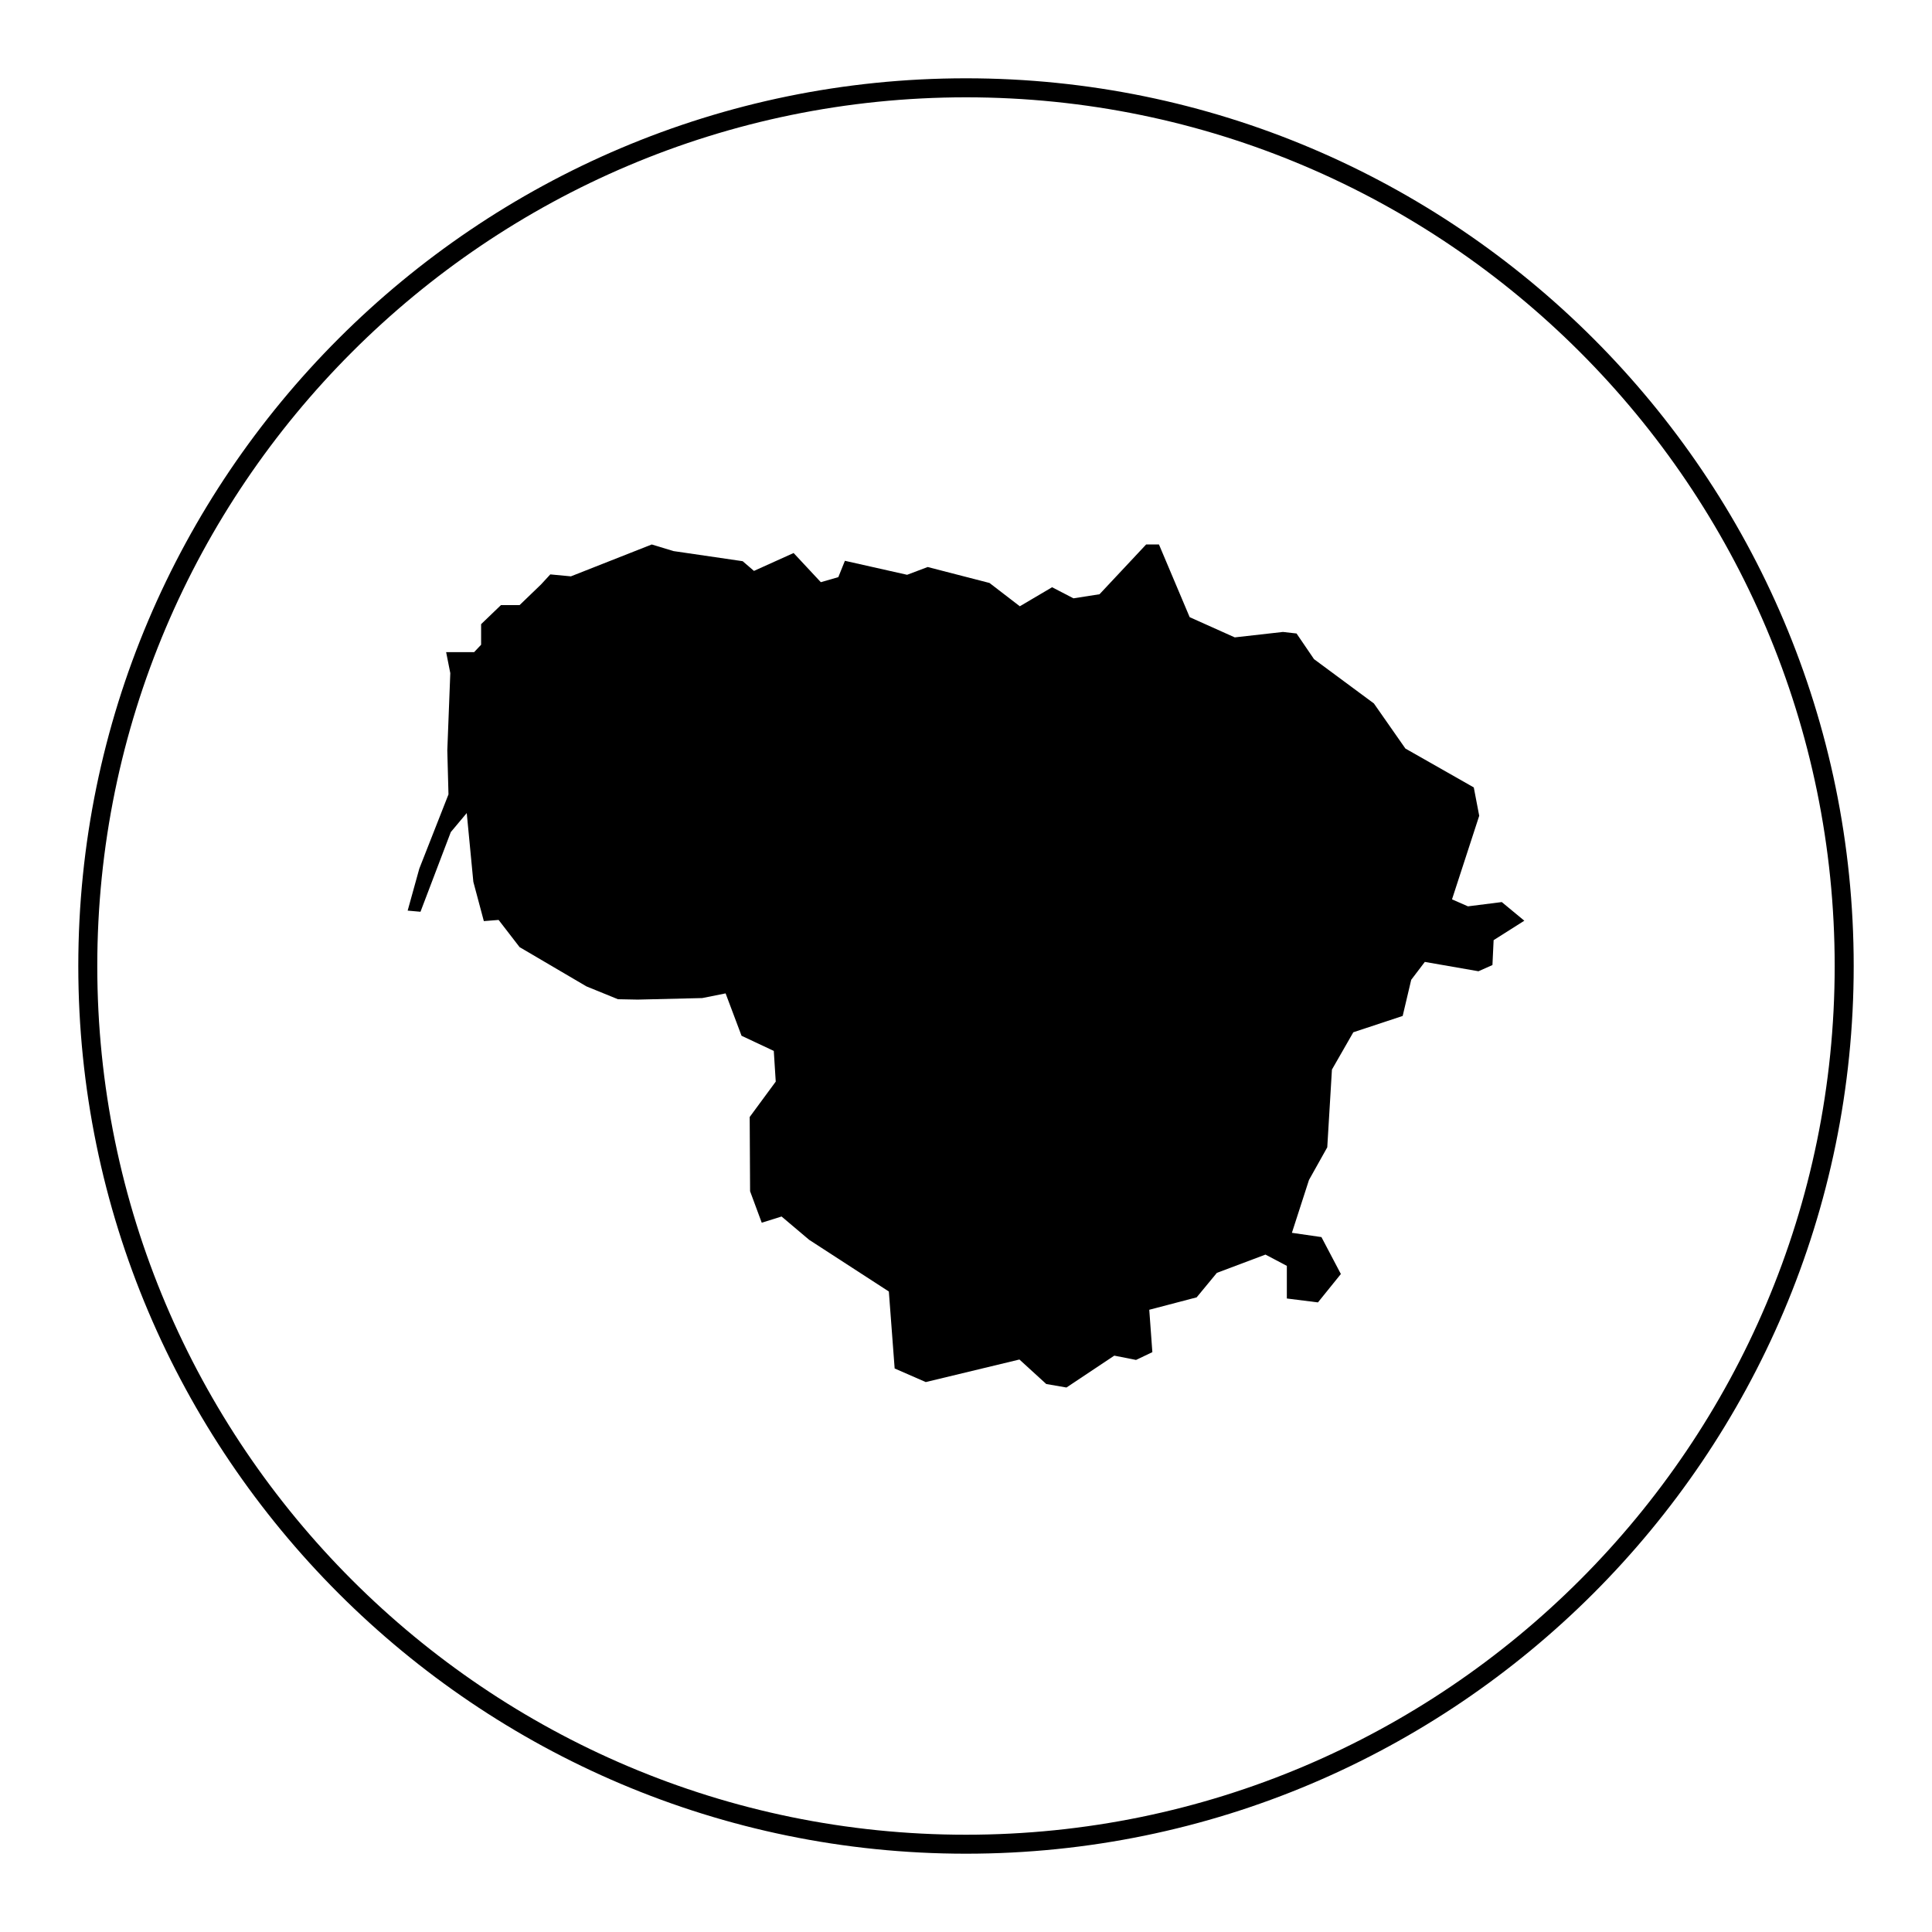 <?xml version="1.0" encoding="UTF-8"?>
<!-- Uploaded to: SVG Repo, www.svgrepo.com, Generator: SVG Repo Mixer Tools -->
<svg fill="#000000" width="800px" height="800px" version="1.1" viewBox="144 144 512 512" xmlns="http://www.w3.org/2000/svg">
 <g>
  <path d="m533.02 384.19-4.223-1.852 7.211-22.148-1.441-7.516-18.125-10.305-8.344-11.945-15.867-11.742-4.633-6.801-3.602-0.41-12.773 1.441-11.949-5.356-8.137-19.262h-3.402l-12.355 13.188-6.902 1.078-5.664-2.934-8.551 5.043-8.035-6.176-16.379-4.227-5.457 2.059-16.484-3.707-1.746 4.328-4.637 1.34-7.211-7.731-10.508 4.742-2.988-2.574-18.332-2.68-5.769-1.75-21.422 8.445-5.461-0.516-2.469 2.676-5.668 5.461h-4.941l-5.258 5.051v5.453l-1.852 1.961h-7.418l1.102 5.562-0.793 20.496 0.312 11.641-7.731 19.676-3.086 11.125 3.398 0.305 8.031-21.113 4.227-5.047 1.75 18.23 2.781 10.406 3.914-0.312 5.562 7.207 17.719 10.406 8.344 3.398 5.25 0.102 17.098-0.41 6.184-1.238 4.223 11.23 8.547 4.016 0.516 8.137-6.902 9.375 0.105 19.676 3.09 8.34 5.254-1.645 7.309 6.176 21.121 13.699 1.539 20.398 8.246 3.602 24.82-5.977 7.109 6.492 5.356 0.926 12.672-8.445 5.766 1.137 4.324-2.062-0.82-11.23 12.562-3.293 5.356-6.488 12.879-4.844 5.664 2.988v8.648l8.242 1.035 6.074-7.523-5.148-9.785-7.828-1.133 4.527-14.004 4.844-8.656 1.238-20.602 5.664-9.883 13.082-4.328 2.262-9.578 3.609-4.742 14.211 2.477 3.707-1.648 0.312-6.594 8.137-5.152-5.973-4.941z"/>
  <path d="m400 164.75c-129.72 0-235.25 105.53-235.25 235.25s105.53 235.25 235.25 235.25c129.72 0 235.25-105.54 235.25-235.25 0-129.72-105.54-235.25-235.25-235.25zm0 465.47c-126.94 0-230.22-103.28-230.22-230.21 0-126.94 103.28-230.22 230.22-230.22 126.94 0 230.21 103.27 230.21 230.22s-103.28 230.21-230.21 230.21z"/>
 </g>
</svg>